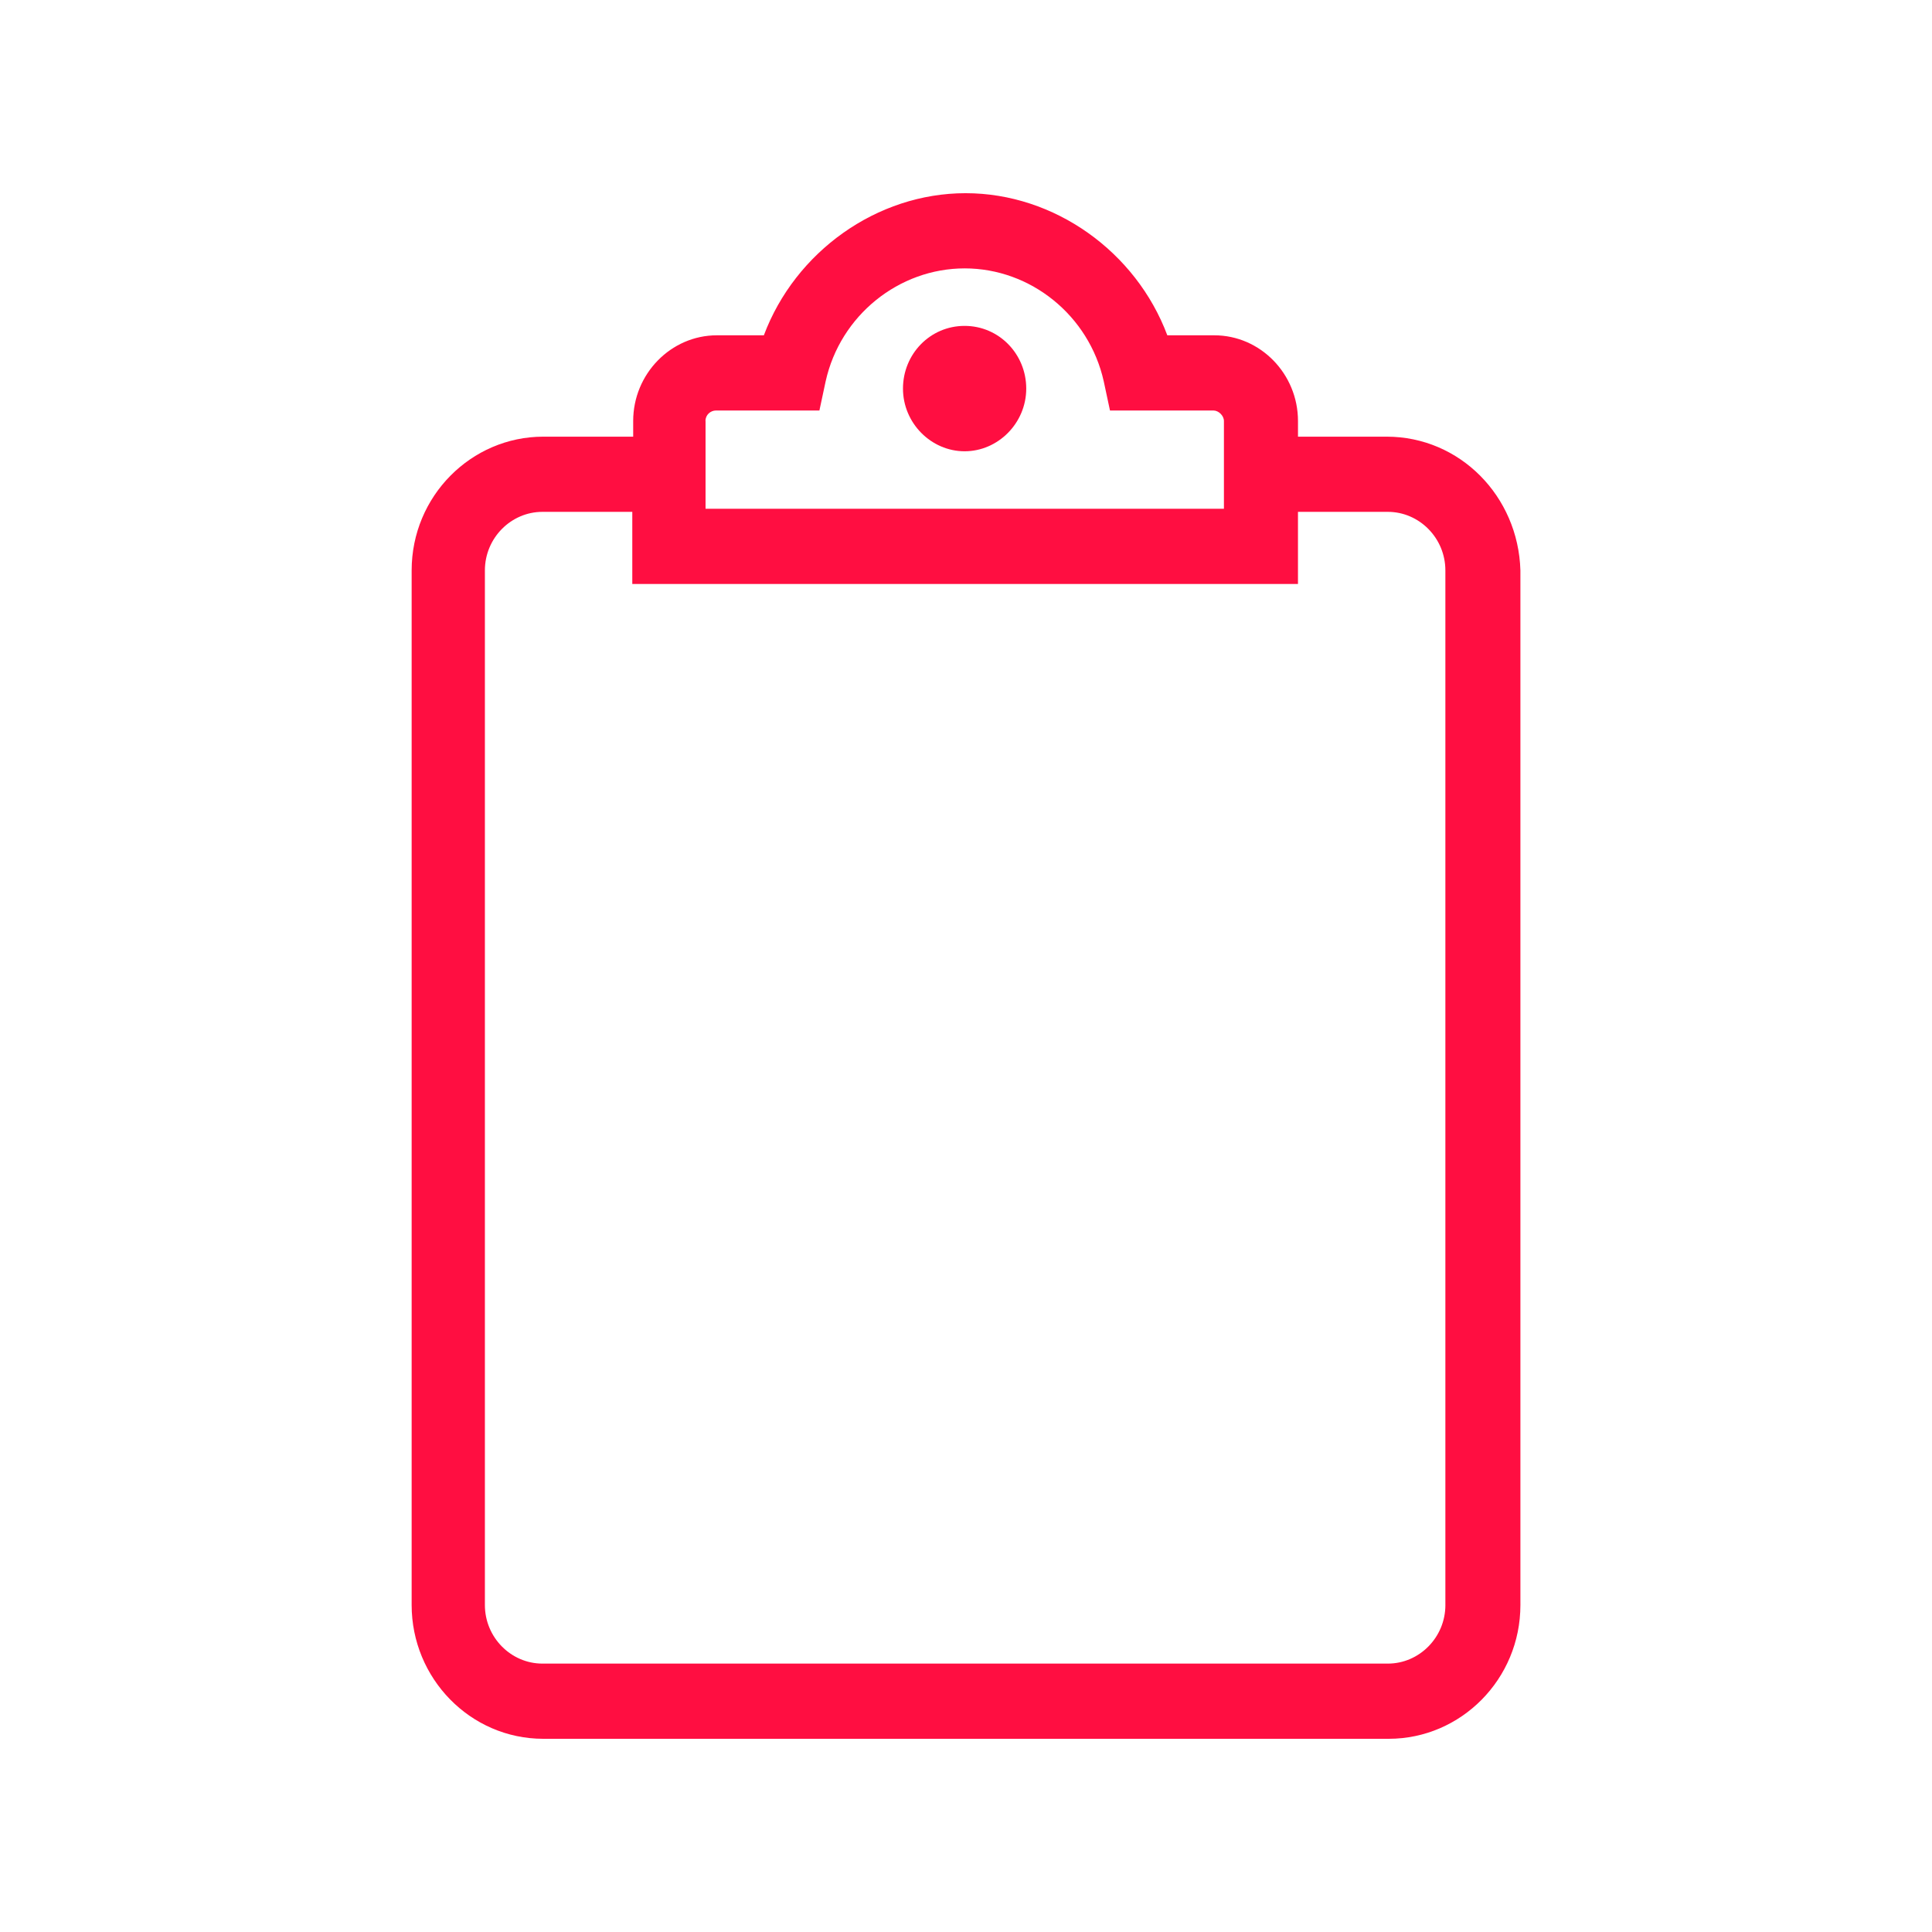 <?xml version="1.0" encoding="UTF-8"?>
<svg id="Layer_1" data-name="Layer 1" xmlns="http://www.w3.org/2000/svg" width="200" height="200" viewBox="0 0 200 200">
  <defs>
    <style>
      .cls-1 {
        fill: #ff0e41;
      }
    </style>
  </defs>
  <path class="cls-1" d="m143.564,45.203h-9.197v-1.623c0-4.867-3.892-8.869-8.66-8.869h-4.867c-3.245-8.66-11.686-14.712-20.883-14.712s-17.638,6.062-20.883,14.712h-4.867c-4.758,0-8.66,4.001-8.66,8.869v1.623h-9.307c-7.465,0-13.627,6.171-13.627,13.846v107.105c0,7.575,6.062,13.846,13.627,13.846h87.525c7.465,0,13.627-6.171,13.627-13.846V59.049c-.219-7.684-6.271-13.846-13.846-13.846h.02Zm-70.534-1.623c0-.647.538-1.085,1.085-1.085h10.71l.647-3.026c1.513-6.818,7.575-11.686,14.393-11.686s12.87,4.867,14.393,11.686l.647,3.026h10.71c.538,0,1.085.538,1.085,1.085v9.088h-53.662v-9.088h-.01Zm76.596,122.573c0,3.354-2.707,6.062-5.952,6.062H56.148c-3.245,0-5.952-2.707-5.952-6.062V59.049c0-3.354,2.707-6.062,5.952-6.062h9.307v7.465h68.911v-7.465h9.307c3.245,0,5.952,2.707,5.952,6.062v107.105h-0Z"/>
  <path class="cls-1" d="m99.856,37.957c-.647,0-1.194.538-1.194,1.194s.538,1.194,1.194,1.194,1.194-.538,1.194-1.194-.538-1.194-1.194-1.194Z"/>
  <path class="cls-1" d="m99.856,33.736c-3.573,0-6.38,2.917-6.38,6.49s2.917,6.49,6.38,6.49,6.38-2.917,6.38-6.49-2.817-6.49-6.38-6.49Z"/>
</svg>